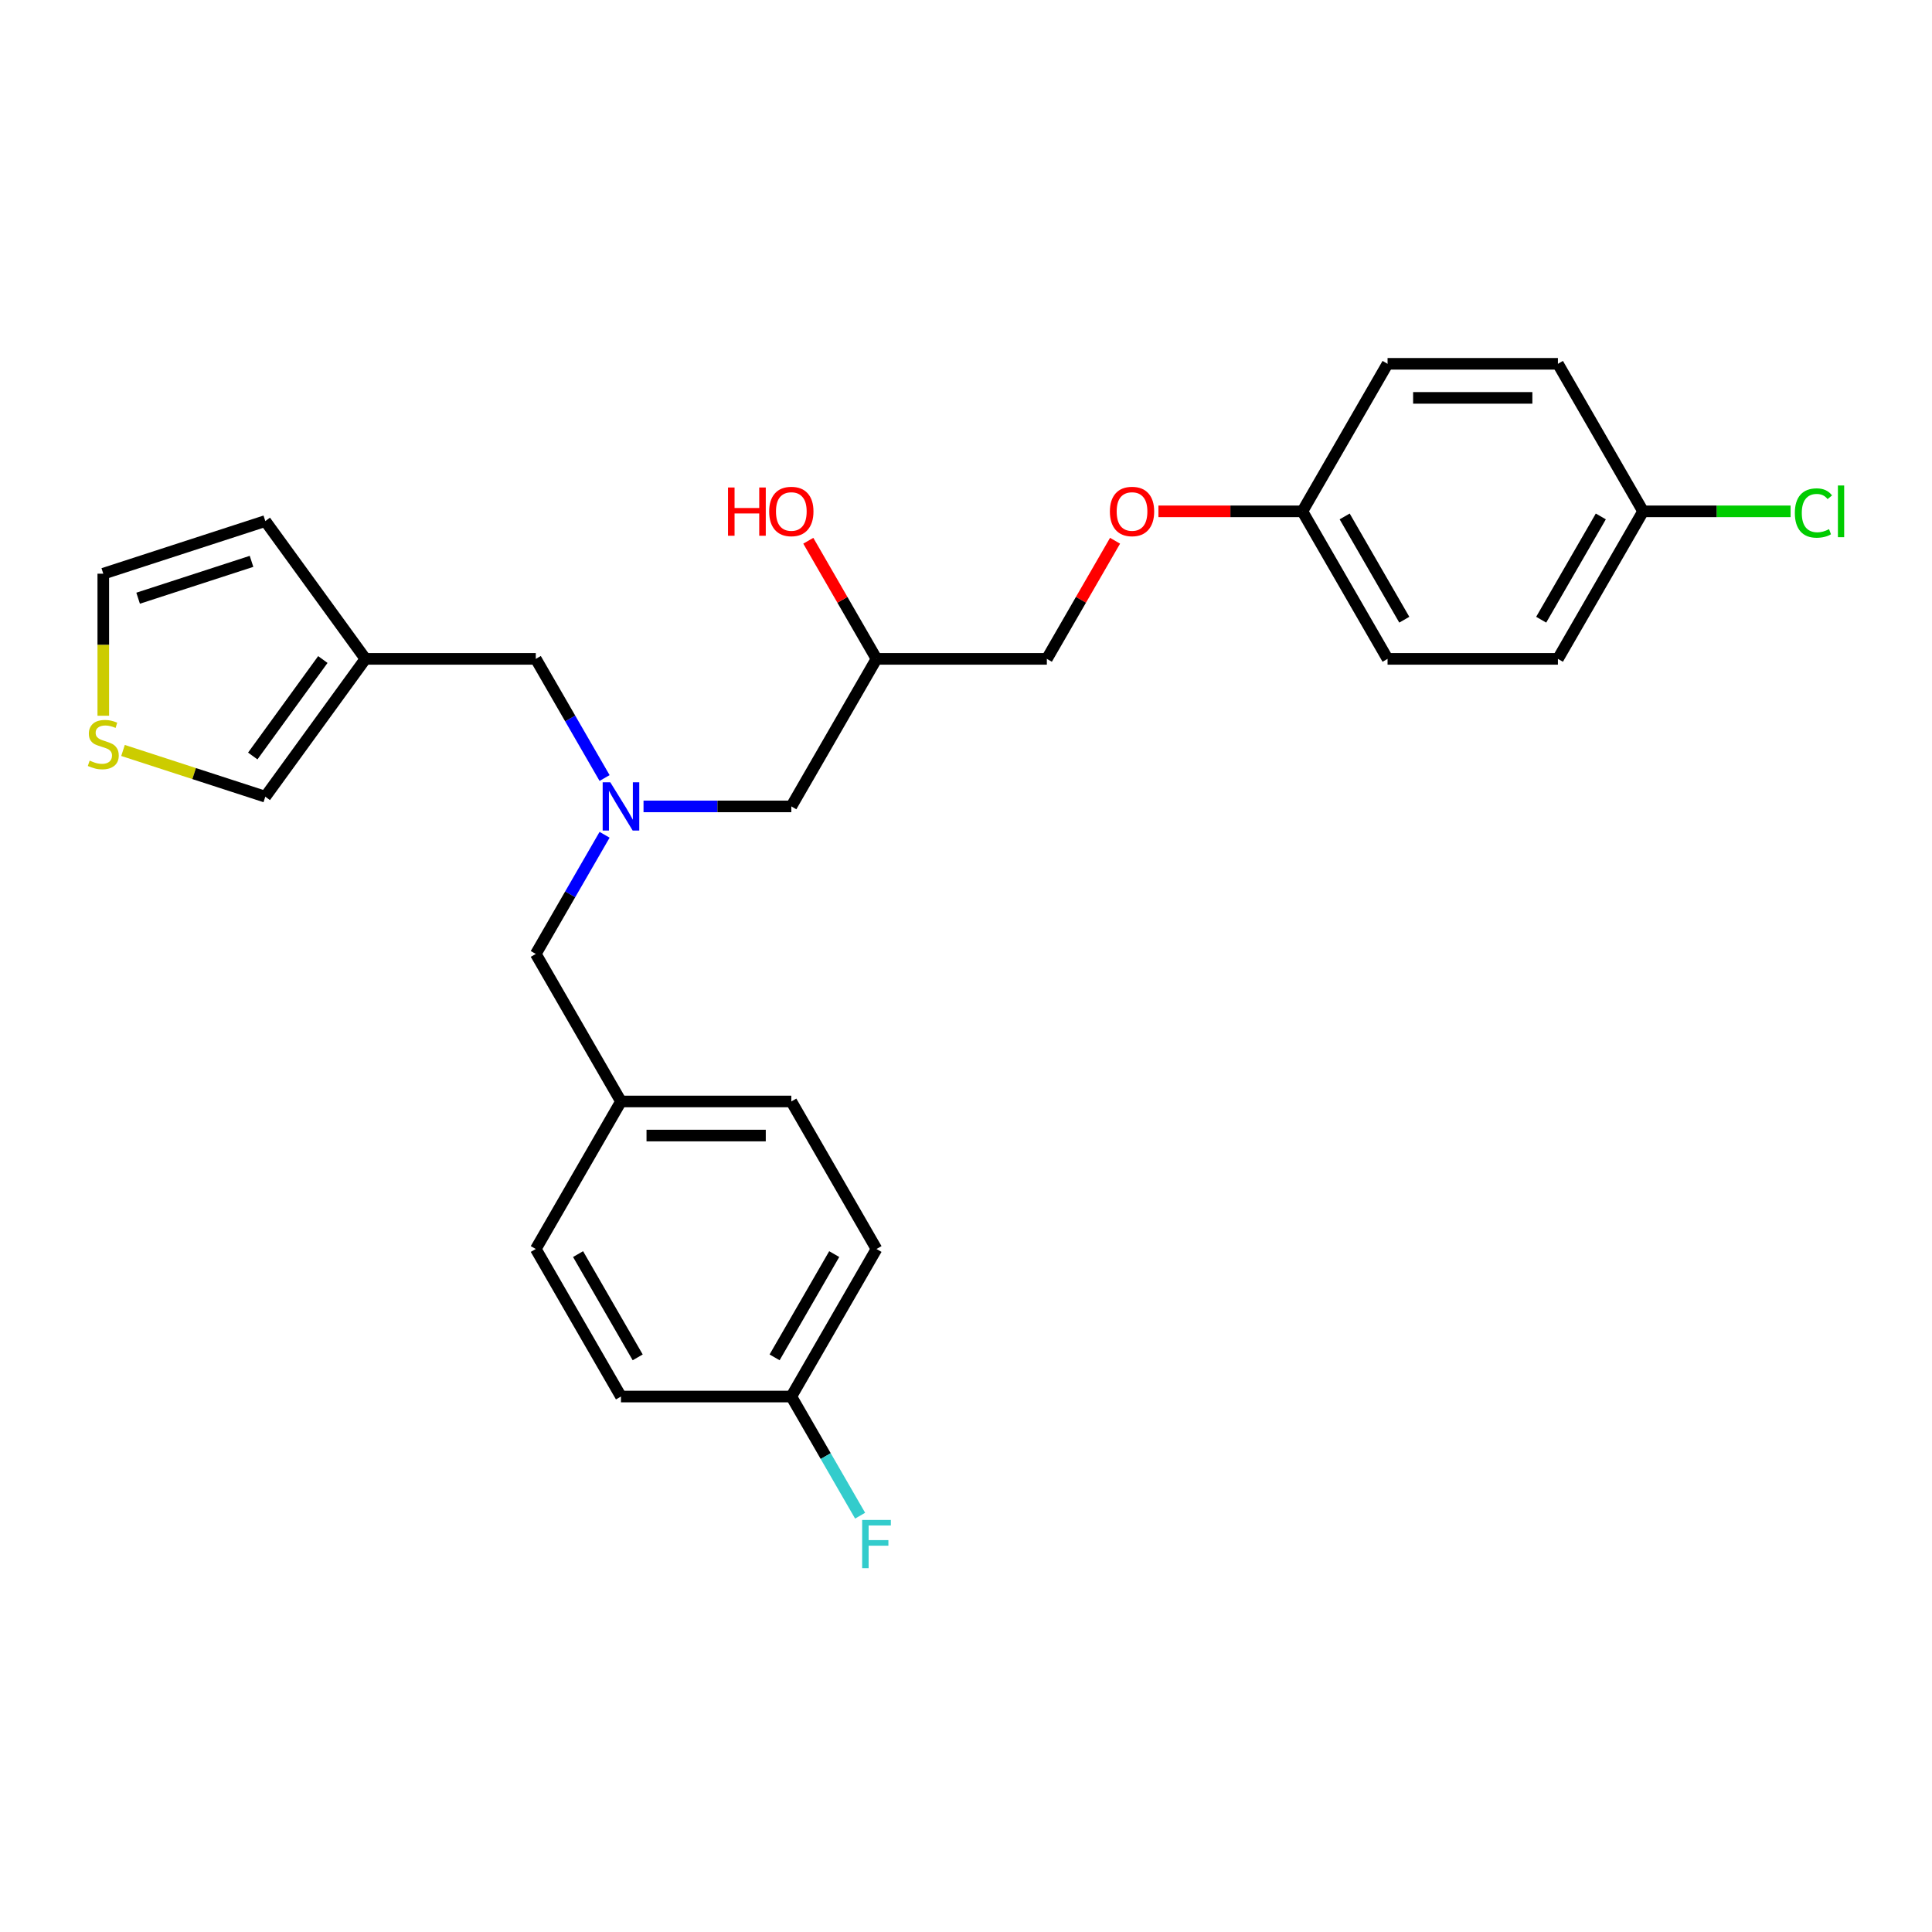 <?xml version='1.0' encoding='iso-8859-1'?>
<svg version='1.1' baseProfile='full'
              xmlns='http://www.w3.org/2000/svg'
                      xmlns:rdkit='http://www.rdkit.org/xml'
                      xmlns:xlink='http://www.w3.org/1999/xlink'
                  xml:space='preserve'
width='1000px' height='1000px' viewBox='0 0 1000 1000'>
<!-- END OF HEADER -->
<rect style='opacity:1.0;fill:#FFFFFF;stroke:none' width='1000' height='1000' x='0' y='0'> </rect>
<path class='bond-0' d='M 312.93,432.085 L 295.127,462.921' style='fill:none;fill-rule:evenodd;stroke:#0000FF;stroke-width:6px;stroke-linecap:butt;stroke-linejoin:miter;stroke-opacity:1' />
<path class='bond-0' d='M 295.127,462.921 L 277.324,493.757' style='fill:none;fill-rule:evenodd;stroke:#000000;stroke-width:6px;stroke-linecap:butt;stroke-linejoin:miter;stroke-opacity:1' />
<path class='bond-1' d='M 333.086,417.395 L 371.336,417.395' style='fill:none;fill-rule:evenodd;stroke:#0000FF;stroke-width:6px;stroke-linecap:butt;stroke-linejoin:miter;stroke-opacity:1' />
<path class='bond-1' d='M 371.336,417.395 L 409.587,417.395' style='fill:none;fill-rule:evenodd;stroke:#000000;stroke-width:6px;stroke-linecap:butt;stroke-linejoin:miter;stroke-opacity:1' />
<path class='bond-2' d='M 312.93,402.705 L 295.127,371.869' style='fill:none;fill-rule:evenodd;stroke:#0000FF;stroke-width:6px;stroke-linecap:butt;stroke-linejoin:miter;stroke-opacity:1' />
<path class='bond-2' d='M 295.127,371.869 L 277.324,341.033' style='fill:none;fill-rule:evenodd;stroke:#000000;stroke-width:6px;stroke-linecap:butt;stroke-linejoin:miter;stroke-opacity:1' />
<path class='bond-3' d='M 409.587,417.395 L 453.675,341.033' style='fill:none;fill-rule:evenodd;stroke:#000000;stroke-width:6px;stroke-linecap:butt;stroke-linejoin:miter;stroke-opacity:1' />
<path class='bond-4' d='M 577.151,279.89 L 559.5,310.462' style='fill:none;fill-rule:evenodd;stroke:#FF0000;stroke-width:6px;stroke-linecap:butt;stroke-linejoin:miter;stroke-opacity:1' />
<path class='bond-4' d='M 559.5,310.462 L 541.85,341.033' style='fill:none;fill-rule:evenodd;stroke:#000000;stroke-width:6px;stroke-linecap:butt;stroke-linejoin:miter;stroke-opacity:1' />
<path class='bond-5' d='M 599.605,264.671 L 636.859,264.671' style='fill:none;fill-rule:evenodd;stroke:#FF0000;stroke-width:6px;stroke-linecap:butt;stroke-linejoin:miter;stroke-opacity:1' />
<path class='bond-5' d='M 636.859,264.671 L 674.113,264.671' style='fill:none;fill-rule:evenodd;stroke:#000000;stroke-width:6px;stroke-linecap:butt;stroke-linejoin:miter;stroke-opacity:1' />
<path class='bond-6' d='M 277.324,341.033 L 189.149,341.033' style='fill:none;fill-rule:evenodd;stroke:#000000;stroke-width:6px;stroke-linecap:butt;stroke-linejoin:miter;stroke-opacity:1' />
<path class='bond-7' d='M 453.675,341.033 L 436.024,310.462' style='fill:none;fill-rule:evenodd;stroke:#000000;stroke-width:6px;stroke-linecap:butt;stroke-linejoin:miter;stroke-opacity:1' />
<path class='bond-7' d='M 436.024,310.462 L 418.374,279.89' style='fill:none;fill-rule:evenodd;stroke:#FF0000;stroke-width:6px;stroke-linecap:butt;stroke-linejoin:miter;stroke-opacity:1' />
<path class='bond-8' d='M 453.675,341.033 L 541.85,341.033' style='fill:none;fill-rule:evenodd;stroke:#000000;stroke-width:6px;stroke-linecap:butt;stroke-linejoin:miter;stroke-opacity:1' />
<path class='bond-9' d='M 674.113,264.671 L 718.2,341.033' style='fill:none;fill-rule:evenodd;stroke:#000000;stroke-width:6px;stroke-linecap:butt;stroke-linejoin:miter;stroke-opacity:1' />
<path class='bond-9' d='M 695.998,267.308 L 726.86,320.761' style='fill:none;fill-rule:evenodd;stroke:#000000;stroke-width:6px;stroke-linecap:butt;stroke-linejoin:miter;stroke-opacity:1' />
<path class='bond-10' d='M 674.113,264.671 L 718.2,188.309' style='fill:none;fill-rule:evenodd;stroke:#000000;stroke-width:6px;stroke-linecap:butt;stroke-linejoin:miter;stroke-opacity:1' />
<path class='bond-11' d='M 453.675,646.481 L 409.587,722.843' style='fill:none;fill-rule:evenodd;stroke:#000000;stroke-width:6px;stroke-linecap:butt;stroke-linejoin:miter;stroke-opacity:1' />
<path class='bond-11' d='M 431.789,649.118 L 400.928,702.571' style='fill:none;fill-rule:evenodd;stroke:#000000;stroke-width:6px;stroke-linecap:butt;stroke-linejoin:miter;stroke-opacity:1' />
<path class='bond-12' d='M 453.675,646.481 L 409.587,570.119' style='fill:none;fill-rule:evenodd;stroke:#000000;stroke-width:6px;stroke-linecap:butt;stroke-linejoin:miter;stroke-opacity:1' />
<path class='bond-13' d='M 409.587,722.843 L 321.412,722.843' style='fill:none;fill-rule:evenodd;stroke:#000000;stroke-width:6px;stroke-linecap:butt;stroke-linejoin:miter;stroke-opacity:1' />
<path class='bond-14' d='M 409.587,722.843 L 427.39,753.679' style='fill:none;fill-rule:evenodd;stroke:#000000;stroke-width:6px;stroke-linecap:butt;stroke-linejoin:miter;stroke-opacity:1' />
<path class='bond-14' d='M 427.39,753.679 L 445.193,784.515' style='fill:none;fill-rule:evenodd;stroke:#33CCCC;stroke-width:6px;stroke-linecap:butt;stroke-linejoin:miter;stroke-opacity:1' />
<path class='bond-15' d='M 189.149,341.033 L 137.321,412.368' style='fill:none;fill-rule:evenodd;stroke:#000000;stroke-width:6px;stroke-linecap:butt;stroke-linejoin:miter;stroke-opacity:1' />
<path class='bond-15' d='M 167.107,341.368 L 130.828,391.302' style='fill:none;fill-rule:evenodd;stroke:#000000;stroke-width:6px;stroke-linecap:butt;stroke-linejoin:miter;stroke-opacity:1' />
<path class='bond-16' d='M 189.149,341.033 L 137.321,269.698' style='fill:none;fill-rule:evenodd;stroke:#000000;stroke-width:6px;stroke-linecap:butt;stroke-linejoin:miter;stroke-opacity:1' />
<path class='bond-17' d='M 63.672,388.438 L 100.496,400.403' style='fill:none;fill-rule:evenodd;stroke:#CCCC00;stroke-width:6px;stroke-linecap:butt;stroke-linejoin:miter;stroke-opacity:1' />
<path class='bond-17' d='M 100.496,400.403 L 137.321,412.368' style='fill:none;fill-rule:evenodd;stroke:#000000;stroke-width:6px;stroke-linecap:butt;stroke-linejoin:miter;stroke-opacity:1' />
<path class='bond-18' d='M 53.461,370.466 L 53.461,333.706' style='fill:none;fill-rule:evenodd;stroke:#CCCC00;stroke-width:6px;stroke-linecap:butt;stroke-linejoin:miter;stroke-opacity:1' />
<path class='bond-18' d='M 53.461,333.706 L 53.461,296.945' style='fill:none;fill-rule:evenodd;stroke:#000000;stroke-width:6px;stroke-linecap:butt;stroke-linejoin:miter;stroke-opacity:1' />
<path class='bond-19' d='M 137.321,269.698 L 53.461,296.945' style='fill:none;fill-rule:evenodd;stroke:#000000;stroke-width:6px;stroke-linecap:butt;stroke-linejoin:miter;stroke-opacity:1' />
<path class='bond-19' d='M 130.191,290.557 L 71.489,309.63' style='fill:none;fill-rule:evenodd;stroke:#000000;stroke-width:6px;stroke-linecap:butt;stroke-linejoin:miter;stroke-opacity:1' />
<path class='bond-20' d='M 321.412,722.843 L 277.324,646.481' style='fill:none;fill-rule:evenodd;stroke:#000000;stroke-width:6px;stroke-linecap:butt;stroke-linejoin:miter;stroke-opacity:1' />
<path class='bond-20' d='M 330.071,702.571 L 299.21,649.118' style='fill:none;fill-rule:evenodd;stroke:#000000;stroke-width:6px;stroke-linecap:butt;stroke-linejoin:miter;stroke-opacity:1' />
<path class='bond-21' d='M 277.324,646.481 L 321.412,570.119' style='fill:none;fill-rule:evenodd;stroke:#000000;stroke-width:6px;stroke-linecap:butt;stroke-linejoin:miter;stroke-opacity:1' />
<path class='bond-22' d='M 321.412,570.119 L 409.587,570.119' style='fill:none;fill-rule:evenodd;stroke:#000000;stroke-width:6px;stroke-linecap:butt;stroke-linejoin:miter;stroke-opacity:1' />
<path class='bond-22' d='M 334.638,587.754 L 396.361,587.754' style='fill:none;fill-rule:evenodd;stroke:#000000;stroke-width:6px;stroke-linecap:butt;stroke-linejoin:miter;stroke-opacity:1' />
<path class='bond-23' d='M 321.412,570.119 L 277.324,493.757' style='fill:none;fill-rule:evenodd;stroke:#000000;stroke-width:6px;stroke-linecap:butt;stroke-linejoin:miter;stroke-opacity:1' />
<path class='bond-24' d='M 718.2,341.033 L 806.376,341.033' style='fill:none;fill-rule:evenodd;stroke:#000000;stroke-width:6px;stroke-linecap:butt;stroke-linejoin:miter;stroke-opacity:1' />
<path class='bond-25' d='M 718.2,188.309 L 806.376,188.309' style='fill:none;fill-rule:evenodd;stroke:#000000;stroke-width:6px;stroke-linecap:butt;stroke-linejoin:miter;stroke-opacity:1' />
<path class='bond-25' d='M 731.427,205.944 L 793.149,205.944' style='fill:none;fill-rule:evenodd;stroke:#000000;stroke-width:6px;stroke-linecap:butt;stroke-linejoin:miter;stroke-opacity:1' />
<path class='bond-26' d='M 806.376,341.033 L 850.463,264.671' style='fill:none;fill-rule:evenodd;stroke:#000000;stroke-width:6px;stroke-linecap:butt;stroke-linejoin:miter;stroke-opacity:1' />
<path class='bond-26' d='M 797.716,320.761 L 828.578,267.308' style='fill:none;fill-rule:evenodd;stroke:#000000;stroke-width:6px;stroke-linecap:butt;stroke-linejoin:miter;stroke-opacity:1' />
<path class='bond-27' d='M 806.376,188.309 L 850.463,264.671' style='fill:none;fill-rule:evenodd;stroke:#000000;stroke-width:6px;stroke-linecap:butt;stroke-linejoin:miter;stroke-opacity:1' />
<path class='bond-28' d='M 850.463,264.671 L 888.634,264.671' style='fill:none;fill-rule:evenodd;stroke:#000000;stroke-width:6px;stroke-linecap:butt;stroke-linejoin:miter;stroke-opacity:1' />
<path class='bond-28' d='M 888.634,264.671 L 926.806,264.671' style='fill:none;fill-rule:evenodd;stroke:#00CC00;stroke-width:6px;stroke-linecap:butt;stroke-linejoin:miter;stroke-opacity:1' />
<path  class='atom-0' d='M 315.892 404.91
L 324.075 418.136
Q 324.886 419.441, 326.191 421.804
Q 327.496 424.167, 327.566 424.308
L 327.566 404.91
L 330.882 404.91
L 330.882 429.881
L 327.46 429.881
L 318.678 415.42
Q 317.655 413.727, 316.562 411.787
Q 315.504 409.847, 315.186 409.248
L 315.186 429.881
L 311.942 429.881
L 311.942 404.91
L 315.892 404.91
' fill='#0000FF'/>
<path  class='atom-2' d='M 574.475 264.742
Q 574.475 258.746, 577.437 255.395
Q 580.4 252.044, 585.937 252.044
Q 591.475 252.044, 594.438 255.395
Q 597.4 258.746, 597.4 264.742
Q 597.4 270.808, 594.402 274.265
Q 591.404 277.686, 585.937 277.686
Q 580.435 277.686, 577.437 274.265
Q 574.475 270.843, 574.475 264.742
M 585.937 274.864
Q 589.747 274.864, 591.792 272.325
Q 593.873 269.75, 593.873 264.742
Q 593.873 259.839, 591.792 257.37
Q 589.747 254.866, 585.937 254.866
Q 582.128 254.866, 580.047 257.335
Q 578.002 259.804, 578.002 264.742
Q 578.002 269.785, 580.047 272.325
Q 582.128 274.864, 585.937 274.864
' fill='#FF0000'/>
<path  class='atom-5' d='M 376.821 252.327
L 380.207 252.327
L 380.207 262.943
L 392.975 262.943
L 392.975 252.327
L 396.361 252.327
L 396.361 277.298
L 392.975 277.298
L 392.975 265.764
L 380.207 265.764
L 380.207 277.298
L 376.821 277.298
L 376.821 252.327
' fill='#FF0000'/>
<path  class='atom-5' d='M 398.124 264.742
Q 398.124 258.746, 401.087 255.395
Q 404.049 252.044, 409.587 252.044
Q 415.124 252.044, 418.087 255.395
Q 421.05 258.746, 421.05 264.742
Q 421.05 270.808, 418.052 274.265
Q 415.054 277.686, 409.587 277.686
Q 404.085 277.686, 401.087 274.265
Q 398.124 270.843, 398.124 264.742
M 409.587 274.864
Q 413.396 274.864, 415.442 272.325
Q 417.523 269.75, 417.523 264.742
Q 417.523 259.839, 415.442 257.37
Q 413.396 254.866, 409.587 254.866
Q 405.778 254.866, 403.697 257.335
Q 401.651 259.804, 401.651 264.742
Q 401.651 269.785, 403.697 272.325
Q 405.778 274.864, 409.587 274.864
' fill='#FF0000'/>
<path  class='atom-11' d='M 46.407 393.691
Q 46.689 393.797, 47.853 394.291
Q 49.017 394.785, 50.287 395.102
Q 51.592 395.384, 52.861 395.384
Q 55.224 395.384, 56.6 394.256
Q 57.975 393.092, 57.975 391.081
Q 57.975 389.706, 57.27 388.859
Q 56.6 388.013, 55.542 387.554
Q 54.484 387.096, 52.72 386.567
Q 50.498 385.897, 49.158 385.262
Q 47.853 384.627, 46.901 383.287
Q 45.984 381.946, 45.984 379.689
Q 45.984 376.55, 48.1 374.61
Q 50.251 372.67, 54.484 372.67
Q 57.376 372.67, 60.656 374.046
L 59.845 376.762
Q 56.847 375.527, 54.59 375.527
Q 52.156 375.527, 50.816 376.55
Q 49.475 377.538, 49.511 379.266
Q 49.511 380.606, 50.181 381.417
Q 50.886 382.229, 51.874 382.687
Q 52.897 383.146, 54.59 383.675
Q 56.847 384.38, 58.187 385.085
Q 59.527 385.791, 60.48 387.237
Q 61.467 388.648, 61.467 391.081
Q 61.467 394.538, 59.139 396.407
Q 56.847 398.241, 53.002 398.241
Q 50.78 398.241, 49.087 397.747
Q 47.43 397.289, 45.455 396.478
L 46.407 393.691
' fill='#CCCC00'/>
<path  class='atom-20' d='M 446.25 786.72
L 461.099 786.72
L 461.099 789.577
L 449.601 789.577
L 449.601 797.16
L 459.829 797.16
L 459.829 800.052
L 449.601 800.052
L 449.601 811.691
L 446.25 811.691
L 446.25 786.72
' fill='#33CCCC'/>
<path  class='atom-26' d='M 929.01 265.535
Q 929.01 259.328, 931.902 256.083
Q 934.829 252.803, 940.367 252.803
Q 945.516 252.803, 948.267 256.435
L 945.94 258.34
Q 943.929 255.695, 940.367 255.695
Q 936.593 255.695, 934.583 258.234
Q 932.607 260.738, 932.607 265.535
Q 932.607 270.473, 934.653 273.012
Q 936.734 275.552, 940.755 275.552
Q 943.506 275.552, 946.715 273.894
L 947.703 276.539
Q 946.398 277.386, 944.423 277.88
Q 942.448 278.374, 940.261 278.374
Q 934.829 278.374, 931.902 275.058
Q 929.01 271.743, 929.01 265.535
' fill='#00CC00'/>
<path  class='atom-26' d='M 951.301 251.286
L 954.545 251.286
L 954.545 278.056
L 951.301 278.056
L 951.301 251.286
' fill='#00CC00'/>
</svg>
